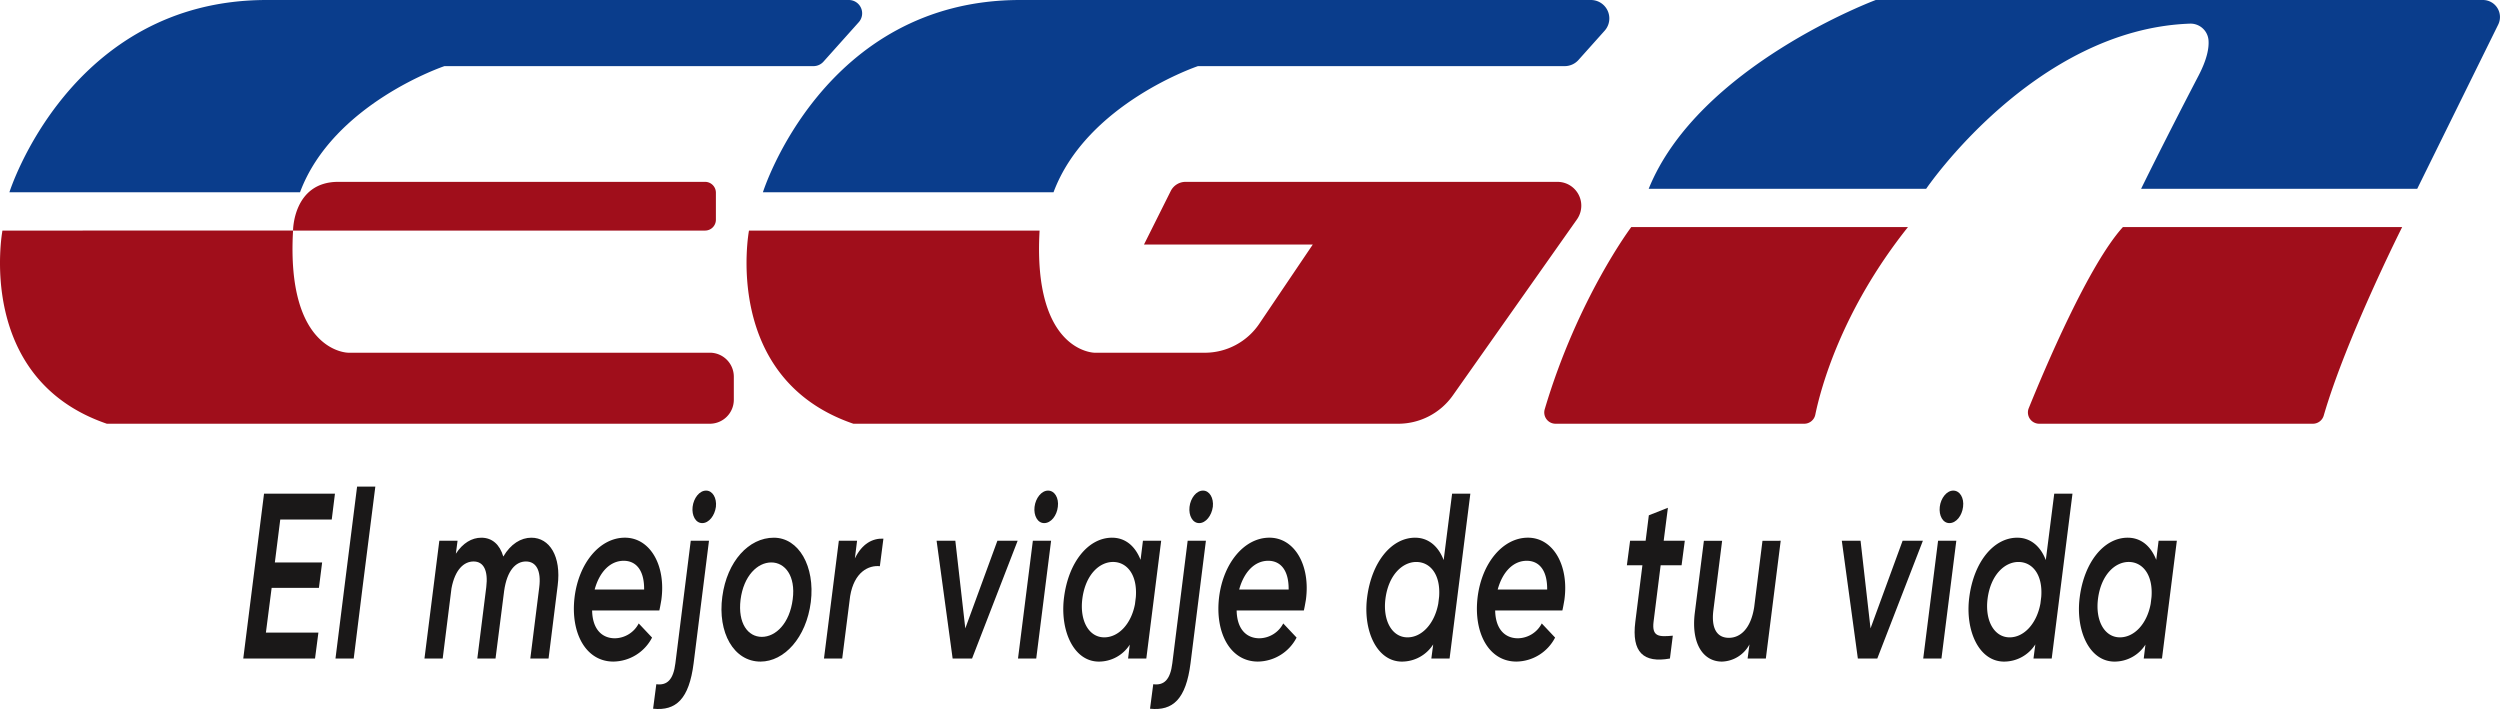 <svg xmlns="http://www.w3.org/2000/svg" width="500" height="141.797" viewBox="0 0 500 141.797">
  <g id="ega" transform="translate(-1024.093 -1283)">
    <g id="Grupo_725" data-name="Grupo 725" transform="translate(1024.093 1283)">
      <g id="Grupo_717" data-name="Grupo 717" transform="translate(1.881)">
        <path id="Caminho_4343" data-name="Caminho 4343" d="M1196.255,1287.438l-7.068,7.9a2.663,2.663,0,0,1-1.984.887h-73.811s-22.274,7.482-28.888,25.233h-58.122S1038.46,1283,1077.84,1283H1194.27A2.663,2.663,0,0,1,1196.255,1287.438Z" transform="translate(-1026.383 -1283)" fill="#0a3d8c"/>
      </g>
      <g id="Grupo_718" data-name="Grupo 718" transform="translate(0 46.115)">
        <path id="Caminho_4344" data-name="Caminho 4344" d="M1024.582,1339.134s-5.568,29.583,20.882,38.632h120.593a4.8,4.8,0,0,0,4.8-4.8v-4.611a4.8,4.8,0,0,0-4.8-4.795H1093.71s-12.4-.068-11.006-24.431Z" transform="translate(-1024.093 -1339.134)" fill="#a00e1b"/>
      </g>
      <g id="Grupo_719" data-name="Grupo 719" transform="translate(58.611 36.37)">
        <path id="Caminho_4345" data-name="Caminho 4345" d="M1095.439,1337.017h82.4a2.167,2.167,0,0,0,2.168-2.167v-5.411a2.167,2.167,0,0,0-2.168-2.167h-73.356C1095.439,1327.272,1095.439,1337.017,1095.439,1337.017Z" transform="translate(-1095.439 -1327.272)" fill="#a00e1b"/>
      </g>
      <g id="Grupo_720" data-name="Grupo 720" transform="translate(152.58)">
        <path id="Caminho_4346" data-name="Caminho 4346" d="M1378.172,1289.144l-5.236,5.853a3.688,3.688,0,0,1-2.747,1.228h-73.354s-22.274,7.482-28.887,25.233h-58.122S1221.9,1283,1261.282,1283h114.143A3.686,3.686,0,0,1,1378.172,1289.144Z" transform="translate(-1209.825 -1283)" fill="#0a3d8c"/>
      </g>
      <g id="Grupo_721" data-name="Grupo 721" transform="translate(149.307 36.37)">
        <path id="Caminho_4347" data-name="Caminho 4347" d="M1206.33,1337.017s-5.568,29.583,20.883,38.632h108.961a13.374,13.374,0,0,0,10.93-5.668l24.819-35.2a4.762,4.762,0,0,0-3.892-7.507h-74.389a3.307,3.307,0,0,0-2.957,1.828l-5.35,10.7h33.759l-10.708,15.857a13.145,13.145,0,0,1-10.895,5.789h-22.033s-12.4-.068-11.006-24.431Z" transform="translate(-1205.841 -1327.272)" fill="#a00e1b"/>
      </g>
      <g id="Grupo_722" data-name="Grupo 722" transform="translate(329.737)">
        <path id="Caminho_4348" data-name="Caminho 4348" d="M1470.886,1283s-35.5,13.225-45.413,37.762h55.493s21.666-31.926,52.747-33.033a3.605,3.605,0,0,1,3.722,3.279c.133,1.578-.291,3.86-1.988,7.12-7.193,13.815-11.49,22.634-11.49,22.634h55.221l16.2-32.845a3.409,3.409,0,0,0-3.058-4.917Z" transform="translate(-1425.473 -1283)" fill="#0a3d8c"/>
      </g>
      <g id="Grupo_723" data-name="Grupo 723" transform="translate(308.849 45.419)">
        <path id="Caminho_4349" data-name="Caminho 4349" d="M1417.448,1338.287s-10.722,14.243-17.307,36.437a2.257,2.257,0,0,0,2.17,2.891h49.732a2.259,2.259,0,0,0,2.214-1.806c1.065-5.176,5.185-20.77,18.529-37.522Z" transform="translate(-1400.047 -1338.287)" fill="#a00e1b"/>
      </g>
      <g id="Grupo_724" data-name="Grupo 724" transform="translate(405.58 45.419)">
        <path id="Caminho_4350" data-name="Caminho 4350" d="M1517.963,1374.51c3.2-7.9,11.979-28.679,18.83-36.223h55.853s-11.19,22.216-15.683,37.688a2.264,2.264,0,0,1-2.172,1.64h-54.732A2.258,2.258,0,0,1,1517.963,1374.51Z" transform="translate(-1517.795 -1338.287)" fill="#a00e1b"/>
      </g>
    </g>
    <g id="Grupo_726" data-name="Grupo 726" transform="translate(1072.748 1380.318)">
      <path id="Caminho_4351" data-name="Caminho 4351" d="M1090.714,1408.365l-1.08,8.574h9.456l-.642,5.087h-9.456l-1.148,8.951h10.5l-.674,5.181h-14.353l4.154-32.974h14.183l-.642,5.181Z" transform="translate(-1083.319 -1401.77)" fill="#1a1818"/>
      <path id="Caminho_4352" data-name="Caminho 4352" d="M1107.588,1421.3l2.5-19.832h3.648l-2.533,19.973-1.79,14.415h-3.647Z" transform="translate(-1087.325 -1401.463)" fill="#1a1818"/>
      <path id="Caminho_4353" data-name="Caminho 4353" d="M1154.073,1423.469l-1.824,14.6H1148.6l1.789-14.274c.406-3.3-.607-5.134-2.667-5.134-2.027,0-3.782,1.79-4.357,5.889l-1.723,13.519H1138l1.79-14.274c.405-3.3-.507-5.134-2.533-5.134-1.926,0-3.715,1.6-4.424,5.37l-1.756,14.038h-3.647l2.972-23.553h3.646l-.338,2.591c1.385-2.12,3.174-3.2,5.1-3.2,2.161,0,3.68,1.366,4.389,3.769,1.486-2.544,3.547-3.769,5.606-3.769C1152.452,1413.906,1154.816,1417.628,1154.073,1423.469Z" transform="translate(-1091.192 -1403.684)" fill="#1a1818"/>
      <path id="Caminho_4354" data-name="Caminho 4354" d="M1181.3,1426.343c-.068.377-.236,1.414-.406,2.12h-13.44c.067,3.769,1.992,5.559,4.559,5.559a5.465,5.465,0,0,0,4.761-2.968l2.669,2.827a8.842,8.842,0,0,1-7.734,4.8c-5.538,0-8.611-5.746-7.766-12.86.844-6.877,5.065-11.918,10.063-11.918C1179.074,1413.906,1182.248,1419.465,1181.3,1426.343Zm-3.444-2.074c.034-4.05-1.756-5.746-4.086-5.746-2.668,0-4.829,2.167-5.809,5.746Z" transform="translate(-1097.685 -1403.684)" fill="#1a1818"/>
      <path id="Caminho_4355" data-name="Caminho 4355" d="M1190.622,1412.472h3.647l-3.073,24.5c-.912,7.161-3.513,9.562-8.105,9.092l.642-4.9c2.161.283,3.41-.895,3.816-4.192Zm5.032-6.783c-.237,1.743-1.385,3.251-2.736,3.251-1.317,0-2.128-1.508-1.925-3.251s1.35-3.251,2.7-3.251C1194.978,1402.438,1195.856,1403.9,1195.653,1405.689Z" transform="translate(-1101.127 -1401.637)" fill="#1a1818"/>
      <path id="Caminho_4356" data-name="Caminho 4356" d="M1199.907,1425.683c.946-7.066,5.3-11.777,10.3-11.777s8.274,5.747,7.4,12.861c-.912,7.16-5.336,11.917-10.064,11.917C1202.2,1438.684,1198.928,1432.891,1199.907,1425.683Zm14.082.518c.609-4.664-1.553-7.348-4.288-7.348-2.77,0-5.538,2.685-6.146,7.442-.573,4.758,1.486,7.444,4.255,7.444S1213.382,1431.053,1213.989,1426.2Z" transform="translate(-1104.098 -1403.684)" fill="#1a1818"/>
      <path id="Caminho_4357" data-name="Caminho 4357" d="M1236.58,1414.135l-.71,5.511c-2.229-.235-5.133,1.131-5.943,5.983l-1.587,12.483h-3.647l2.972-23.553h3.647l-.44,3.533C1232.325,1415.124,1234.419,1414.04,1236.58,1414.135Z" transform="translate(-1108.553 -1403.724)" fill="#1a1818"/>
      <path id="Caminho_4358" data-name="Caminho 4358" d="M1268.321,1414.652l-9.117,23.553h-3.884l-3.208-23.553h3.748l1.992,17.524,6.417-17.524Z" transform="translate(-1113.447 -1403.817)" fill="#1a1818"/>
      <path id="Caminho_4359" data-name="Caminho 4359" d="M1274.9,1412.472h3.648l-2.972,23.554h-3.647Zm.338-6.783c.2-1.743,1.384-3.251,2.7-3.251s2.195,1.461,1.958,3.251c-.2,1.743-1.35,3.251-2.735,3.251C1275.843,1408.94,1275.033,1407.432,1275.236,1405.689Z" transform="translate(-1116.984 -1401.637)" fill="#1a1818"/>
      <path id="Caminho_4360" data-name="Caminho 4360" d="M1302.531,1414.519l-2.971,23.553h-3.647l.337-2.779a7.322,7.322,0,0,1-6.18,3.391c-5.065,0-7.834-6.265-6.956-12.907.912-7.019,4.863-11.871,9.591-11.871,2.6,0,4.592,1.6,5.707,4.429l.473-3.816Zm-5.235,12.625.169-1.367c.338-4.522-1.824-7.019-4.559-7.019-2.77,0-5.538,2.592-6.146,7.4-.541,4.381,1.317,7.678,4.39,7.678C1294.021,1433.832,1296.554,1431.148,1297.3,1427.144Z" transform="translate(-1118.952 -1403.684)" fill="#1a1818"/>
      <path id="Caminho_4361" data-name="Caminho 4361" d="M1311.6,1412.472h3.648l-3.074,24.5c-.911,7.161-3.511,9.562-8.1,9.092l.642-4.9c2.161.283,3.411-.895,3.816-4.192Zm5.032-6.783c-.237,1.743-1.384,3.251-2.736,3.251-1.316,0-2.128-1.508-1.925-3.251s1.352-3.251,2.7-3.251C1315.96,1402.438,1316.838,1403.9,1316.635,1405.689Z" transform="translate(-1122.722 -1401.637)" fill="#1a1818"/>
      <path id="Caminho_4362" data-name="Caminho 4362" d="M1338.214,1426.343c-.068.377-.237,1.414-.406,2.12h-13.441c.067,3.769,1.993,5.559,4.56,5.559a5.467,5.467,0,0,0,4.761-2.968l2.667,2.827a8.84,8.84,0,0,1-7.733,4.8c-5.538,0-8.612-5.746-7.768-12.86.844-6.877,5.067-11.918,10.064-11.918C1335.985,1413.906,1339.159,1419.465,1338.214,1426.343Zm-3.446-2.074c.034-4.05-1.756-5.746-4.085-5.746-2.668,0-4.83,2.167-5.809,5.746Z" transform="translate(-1125.693 -1403.684)" fill="#1a1818"/>
      <path id="Caminho_4363" data-name="Caminho 4363" d="M1377.538,1403.184l-4.155,32.974h-3.647l.371-2.826a7.416,7.416,0,0,1-6.248,3.438c-5.065,0-7.835-6.265-6.957-12.907.913-7.019,4.863-11.871,9.591-11.871,2.6,0,4.627,1.649,5.708,4.476l1.688-13.284Zm-6.417,22,.168-1.366c.337-4.522-1.824-6.973-4.559-6.973-2.769,0-5.572,2.592-6.179,7.4-.541,4.381,1.35,7.678,4.424,7.678C1367.846,1431.918,1370.378,1429.187,1371.121,1425.183Z" transform="translate(-1132.123 -1401.77)" fill="#1a1818"/>
      <path id="Caminho_4364" data-name="Caminho 4364" d="M1401.151,1426.343c-.068.377-.236,1.414-.405,2.12h-13.441c.067,3.769,1.992,5.559,4.558,5.559a5.466,5.466,0,0,0,4.762-2.968l2.667,2.827a8.838,8.838,0,0,1-7.733,4.8c-5.538,0-8.611-5.746-7.767-12.86.845-6.877,5.066-11.918,10.063-11.918C1398.922,1413.906,1402.1,1419.465,1401.151,1426.343Zm-3.445-2.074c.034-4.05-1.756-5.746-4.086-5.746-2.668,0-4.83,2.167-5.808,5.746Z" transform="translate(-1136.927 -1403.684)" fill="#1a1818"/>
      <path id="Caminho_4365" data-name="Caminho 4365" d="M1425.5,1429.424c-.372,3.062,1.148,3.015,3.85,2.779l-.575,4.569c-5.268.942-7.7-1.225-6.922-7.348l1.418-11.307h-3.107l.642-4.9h3.108l.641-5.088,3.816-1.507-.844,6.595h4.221l-.642,4.9h-4.187Z" transform="translate(-1143.443 -1402.384)" fill="#1a1818"/>
      <path id="Caminho_4366" data-name="Caminho 4366" d="M1453.849,1414.652l-2.972,23.553h-3.646l.371-2.826a6.45,6.45,0,0,1-5.5,3.438c-3.783,0-6.18-3.627-5.438-9.7l1.824-14.462h3.647l-1.756,13.944c-.438,3.628.743,5.464,3.107,5.464,2.262,0,4.39-1.79,5.065-6.17l1.654-13.238Z" transform="translate(-1146.364 -1403.817)" fill="#1a1818"/>
      <path id="Caminho_4367" data-name="Caminho 4367" d="M1488.705,1414.652l-9.119,23.553H1475.7l-3.208-23.553h3.749l1.992,17.524,6.416-17.524Z" transform="translate(-1152.784 -1403.817)" fill="#1a1818"/>
      <path id="Caminho_4368" data-name="Caminho 4368" d="M1495.281,1412.472h3.647l-2.972,23.554h-3.646Zm.338-6.783c.2-1.743,1.384-3.251,2.7-3.251s2.2,1.461,1.959,3.251c-.2,1.743-1.351,3.251-2.736,3.251C1496.227,1408.94,1495.416,1407.432,1495.619,1405.689Z" transform="translate(-1156.321 -1401.637)" fill="#1a1818"/>
      <path id="Caminho_4369" data-name="Caminho 4369" d="M1524.13,1403.184l-4.154,32.974h-3.647l.371-2.826a7.413,7.413,0,0,1-6.247,3.438c-5.065,0-7.835-6.265-6.957-12.907.913-7.019,4.863-11.871,9.591-11.871,2.6,0,4.626,1.649,5.707,4.476l1.689-13.284Zm-6.416,22,.168-1.366c.338-4.522-1.824-6.973-4.559-6.973-2.769,0-5.572,2.592-6.179,7.4-.541,4.381,1.35,7.678,4.423,7.678C1514.438,1431.918,1516.971,1429.187,1517.714,1425.183Z" transform="translate(-1158.289 -1401.77)" fill="#1a1818"/>
      <path id="Caminho_4370" data-name="Caminho 4370" d="M1549.8,1414.519l-2.972,23.553h-3.648l.338-2.779a7.32,7.32,0,0,1-6.179,3.391c-5.065,0-7.835-6.265-6.958-12.907.912-7.019,4.864-11.871,9.591-11.871,2.6,0,4.593,1.6,5.707,4.429l.472-3.816Zm-5.234,12.625.168-1.367c.338-4.522-1.824-7.019-4.559-7.019-2.769,0-5.539,2.592-6.147,7.4-.541,4.381,1.317,7.678,4.39,7.678C1541.289,1433.832,1543.822,1431.148,1544.565,1427.144Z" transform="translate(-1163.087 -1403.684)" fill="#1a1818"/>
    </g>
  </g>
</svg>
